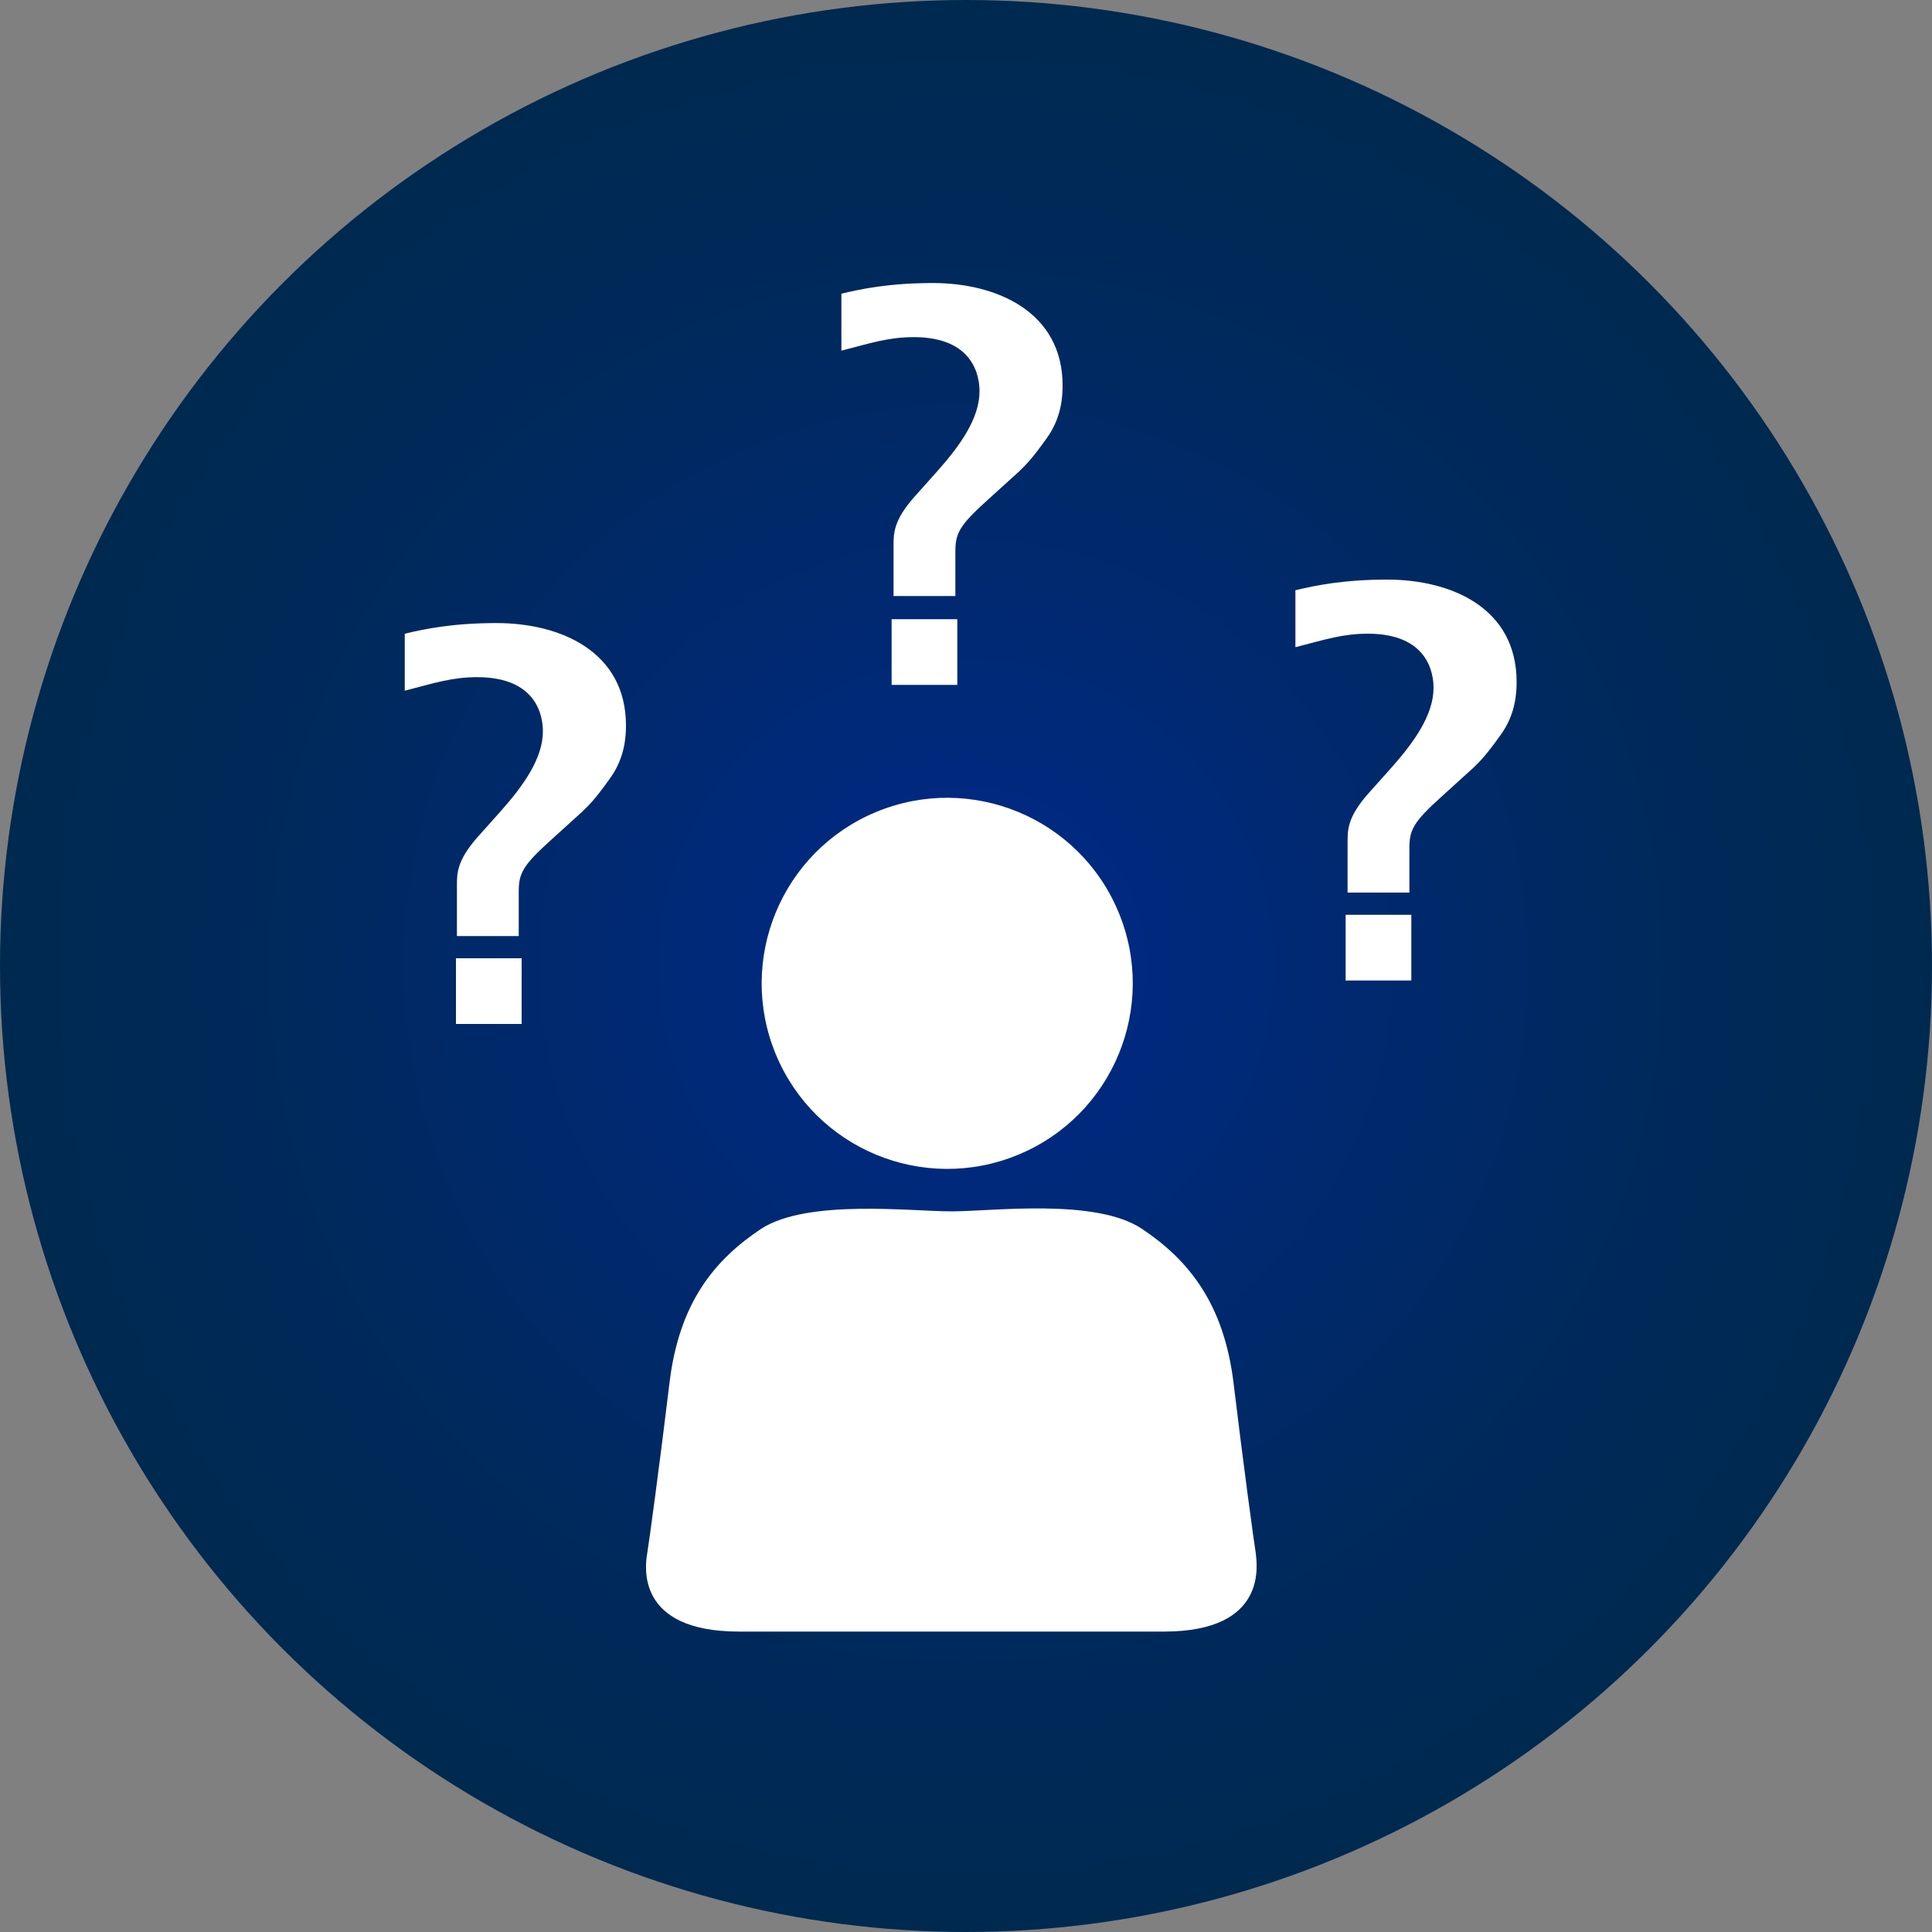 <?xml version="1.0" encoding="utf-8"?>
<!-- Generator: Adobe Illustrator 23.0.4, SVG Export Plug-In . SVG Version: 6.00 Build 0)  -->
<svg version="1.1" id="Layer_1" xmlns="http://www.w3.org/2000/svg" xmlns:xlink="http://www.w3.org/1999/xlink" x="0px" y="0px"
	 viewBox="0 0 200 200" style="enable-background:new 0 0 200 200;" xml:space="preserve">
<rect x="0" y="0" width="200" height="200" fill="#808080" stroke="none"/>
<style type="text/css">
	.st0{fill:url(#SVGID_1_);}
	.st1{fill:#FFFFFF;}
</style>
<radialGradient id="SVGID_1_" cx="100" cy="-1554" r="100" gradientTransform="matrix(1 0 0 -1 0 -1454)" gradientUnits="userSpaceOnUse">
	<stop  offset="0" style="stop-color:#00298C"/>
	<stop  offset="0.249" style="stop-color:#00297A"/>
	<stop  offset="0.729" style="stop-color:#00295B"/>
	<stop  offset="1" style="stop-color:#002950"/>
</radialGradient>
<circle class="st0" cx="100" cy="100" r="100"/>
<title>academy_icon</title>
<ellipse transform="matrix(0.924 -0.383 0.383 0.924 -31.486 45.266)" class="st1" cx="98" cy="101.8" rx="19.2" ry="19.2"/>
<path class="st1" d="M67,160.8c-0.2,1.2-1.3,8.1,9.5,8.1c10.8,0,22,0,22,0s11.2,0,22,0s9.6-7,9.5-8.1c-0.2-1.2-1.3-9.3-2.3-17.6
	c-1-8.3-4.7-12.8-9.5-16c-4.8-3.2-15.5-1.8-19.7-1.8c-4.2,0-14.9-1.3-19.7,1.8c-4.8,3.2-8.5,7.6-9.5,16
	C68.3,151.5,67.2,159.6,67,160.8z"/>
<g>
	<rect x="47.2" y="99.2" class="st1" width="6.8" height="6.8"/>
	<path class="st1" d="M51.4,64.5c-4.5,0-7.4,0.6-9.5,1.1v5.9c3.1-0.8,4.9-1.4,7.5-1.4c6.3,0,6.8,4.2,6.8,5.6c0,2.8-2,5.6-4.3,8.2
		l-2.5,2.8c-2.1,2.4-2.1,3.7-2.1,5v5.2h6.4v-4.6c0-1.9,0.4-2.7,3.4-5.4l3.2-2.9c0.6-0.6,1.2-1.1,2.9-3.5c1.5-2.1,1.6-4.3,1.6-5.4
		C64.8,67.5,58.1,64.5,51.4,64.5z"/>
</g>
<g>
	<rect x="92.3" y="64.1" class="st1" width="6.8" height="6.8"/>
	<path class="st1" d="M96.6,29.3c-4.5,0-7.4,0.6-9.5,1.1v5.9c3.1-0.8,4.9-1.4,7.5-1.4c6.3,0,6.8,4.2,6.8,5.6c0,2.8-2,5.6-4.3,8.2
		l-2.5,2.8c-2.1,2.4-2.1,3.7-2.1,5v5.2h6.4v-4.6c0-1.9,0.4-2.7,3.4-5.4l3.2-2.9c0.6-0.6,1.2-1.1,2.9-3.5c1.5-2.1,1.6-4.3,1.6-5.4
		C110,32.3,103.2,29.3,96.6,29.3z"/>
</g>
<g>
	<rect x="139.3" y="94.7" class="st1" width="6.8" height="6.8"/>
	<path class="st1" d="M143.6,60c-4.5,0-7.4,0.6-9.5,1.1v5.9c3.1-0.8,4.9-1.4,7.5-1.4c6.3,0,6.8,4.2,6.8,5.6c0,2.8-2,5.6-4.3,8.2
		l-2.5,2.8c-2.1,2.4-2.1,3.7-2.1,5v5.2h6.4v-4.6c0-1.9,0.4-2.7,3.4-5.4l3.2-2.9c0.6-0.6,1.2-1.1,2.9-3.5c1.5-2.1,1.6-4.3,1.6-5.4
		C157,62.9,150.2,60,143.6,60z"/>
</g>
</svg>
